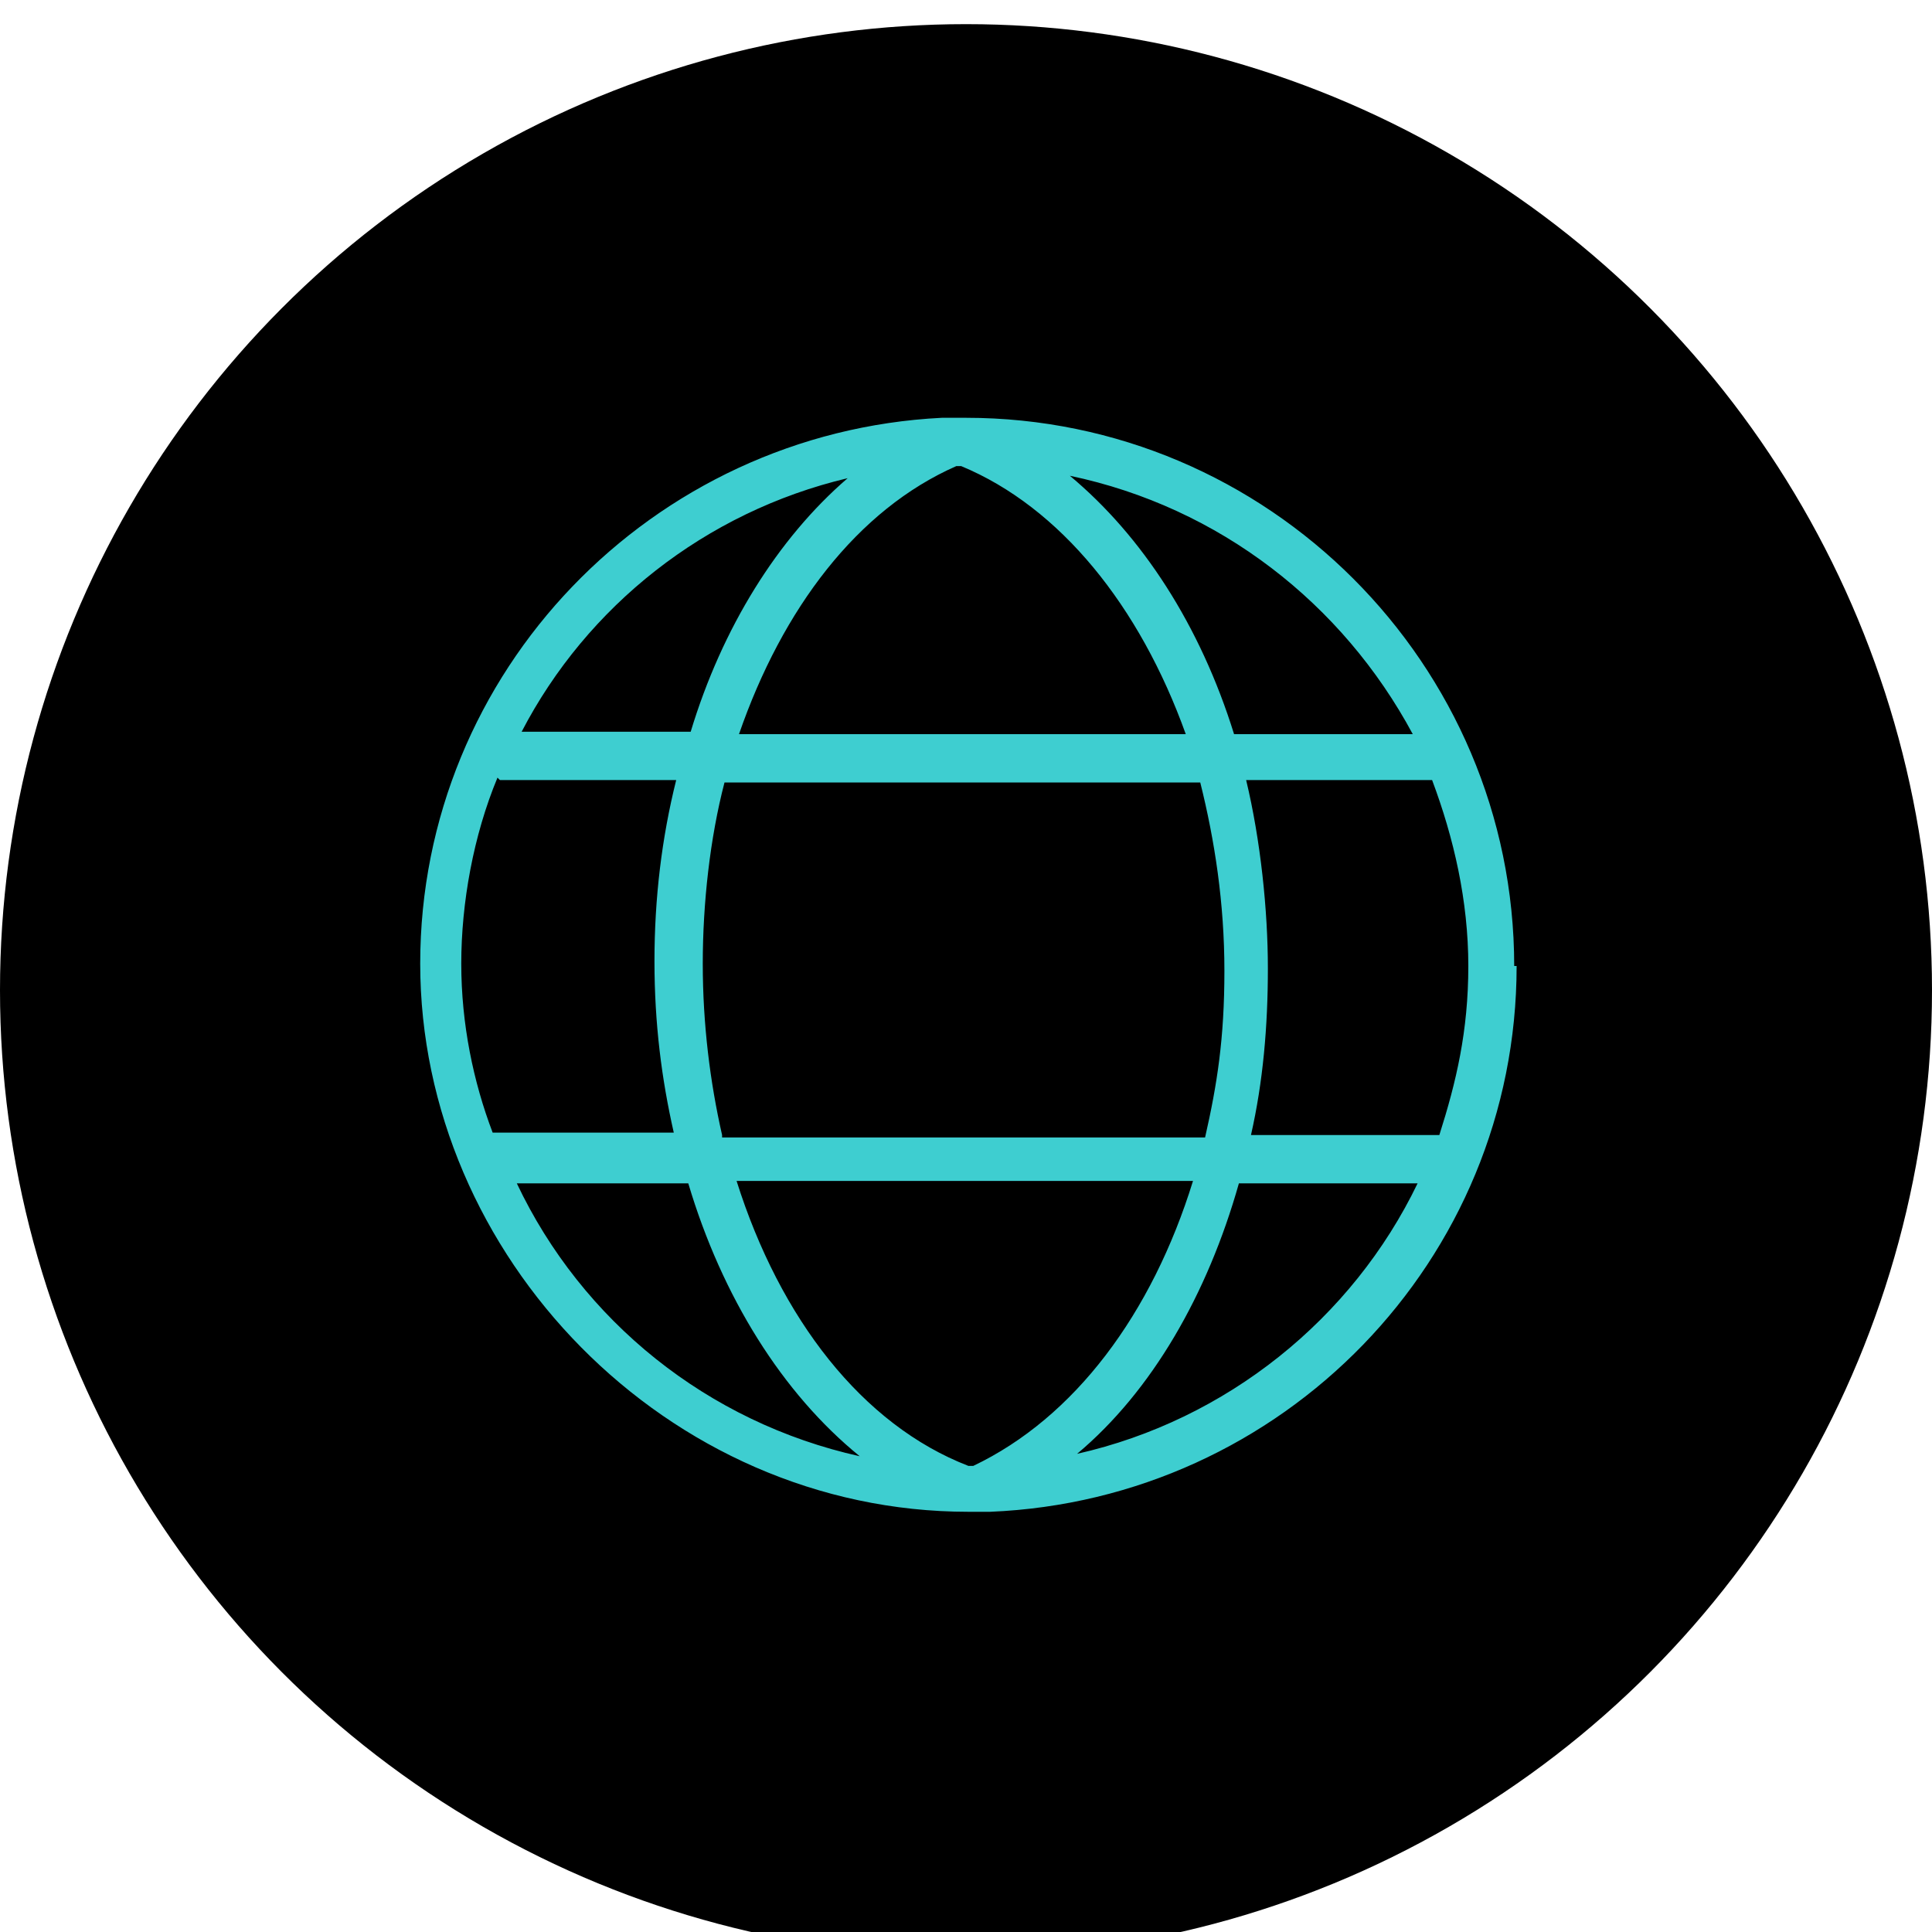 <svg xmlns="http://www.w3.org/2000/svg" viewBox="0 0 80 80"><defs><filter id="a" x="-2.5%" y="-2.5%" width="105%" height="105%"><feGaussianBlur in="SourceAlpha" result="shadowBlurInner1" stdDeviation="1.5"/><feOffset dy="1" in="shadowBlurInner1" result="shadowOffsetInner1"/><feComposite in="shadowOffsetInner1" in2="SourceAlpha" k2="-1" k3="1" operator="arithmetic" result="shadowInnerInner1"/></filter></defs><circle cx="40" cy="40" r="40" style="fill:#fff"/><circle data-name="a" cx="40" cy="40" r="40" style="filter:url(#a)"/><path d="M62.7 40c0-12.5-10.2-22.7-22.7-22.7h-1c-12 .6-21.6 10.5-21.6 22.6s10.2 22.7 22.7 22.7h.9c12.1-.5 21.8-10.4 21.8-22.6Zm-3.2 7h-7.7c.5-2.2.7-4.5.7-6.9s-.3-5.3-.9-7.8h7.7c.9 2.4 1.5 5 1.5 7.7s-.5 4.8-1.2 7ZM40.3 60.7h-.2c-4.4-1.7-7.8-6.1-9.6-11.8h18.9c-1.7 5.5-4.9 9.8-9.1 11.8ZM29.9 47c-.5-2.2-.8-4.6-.8-7.1s.3-5.2.9-7.5h19.7c.6 2.4 1 5 1 7.8s-.3 4.7-.8 6.9h-20Zm9.6-27.7h.3c4.1 1.7 7.4 5.8 9.3 11.1H30.6c1.8-5.2 4.9-9.3 9-11.1Zm18.9 11.1h-7.3c-1.4-4.5-3.8-8.2-6.8-10.7C50.5 21 55.6 25 58.5 30.4ZM35.1 19.8c-2.9 2.5-5.2 6.2-6.5 10.5h-7c2.7-5.2 7.6-9.1 13.5-10.5ZM20.7 32.3H28c-.6 2.4-.9 4.9-.9 7.5s.3 4.9.8 7.1h-7.5c-.8-2.1-1.3-4.5-1.3-7s.5-5.3 1.5-7.7Zm.6 16.7h7.2c1.4 4.7 3.9 8.7 7.1 11.3-6.3-1.4-11.5-5.6-14.2-11.3Zm23.3 11.2c3.1-2.6 5.4-6.6 6.7-11.2h7.4c-2.7 5.6-7.9 9.8-14.1 11.2Z" style="fill:#3eced0"/></svg>